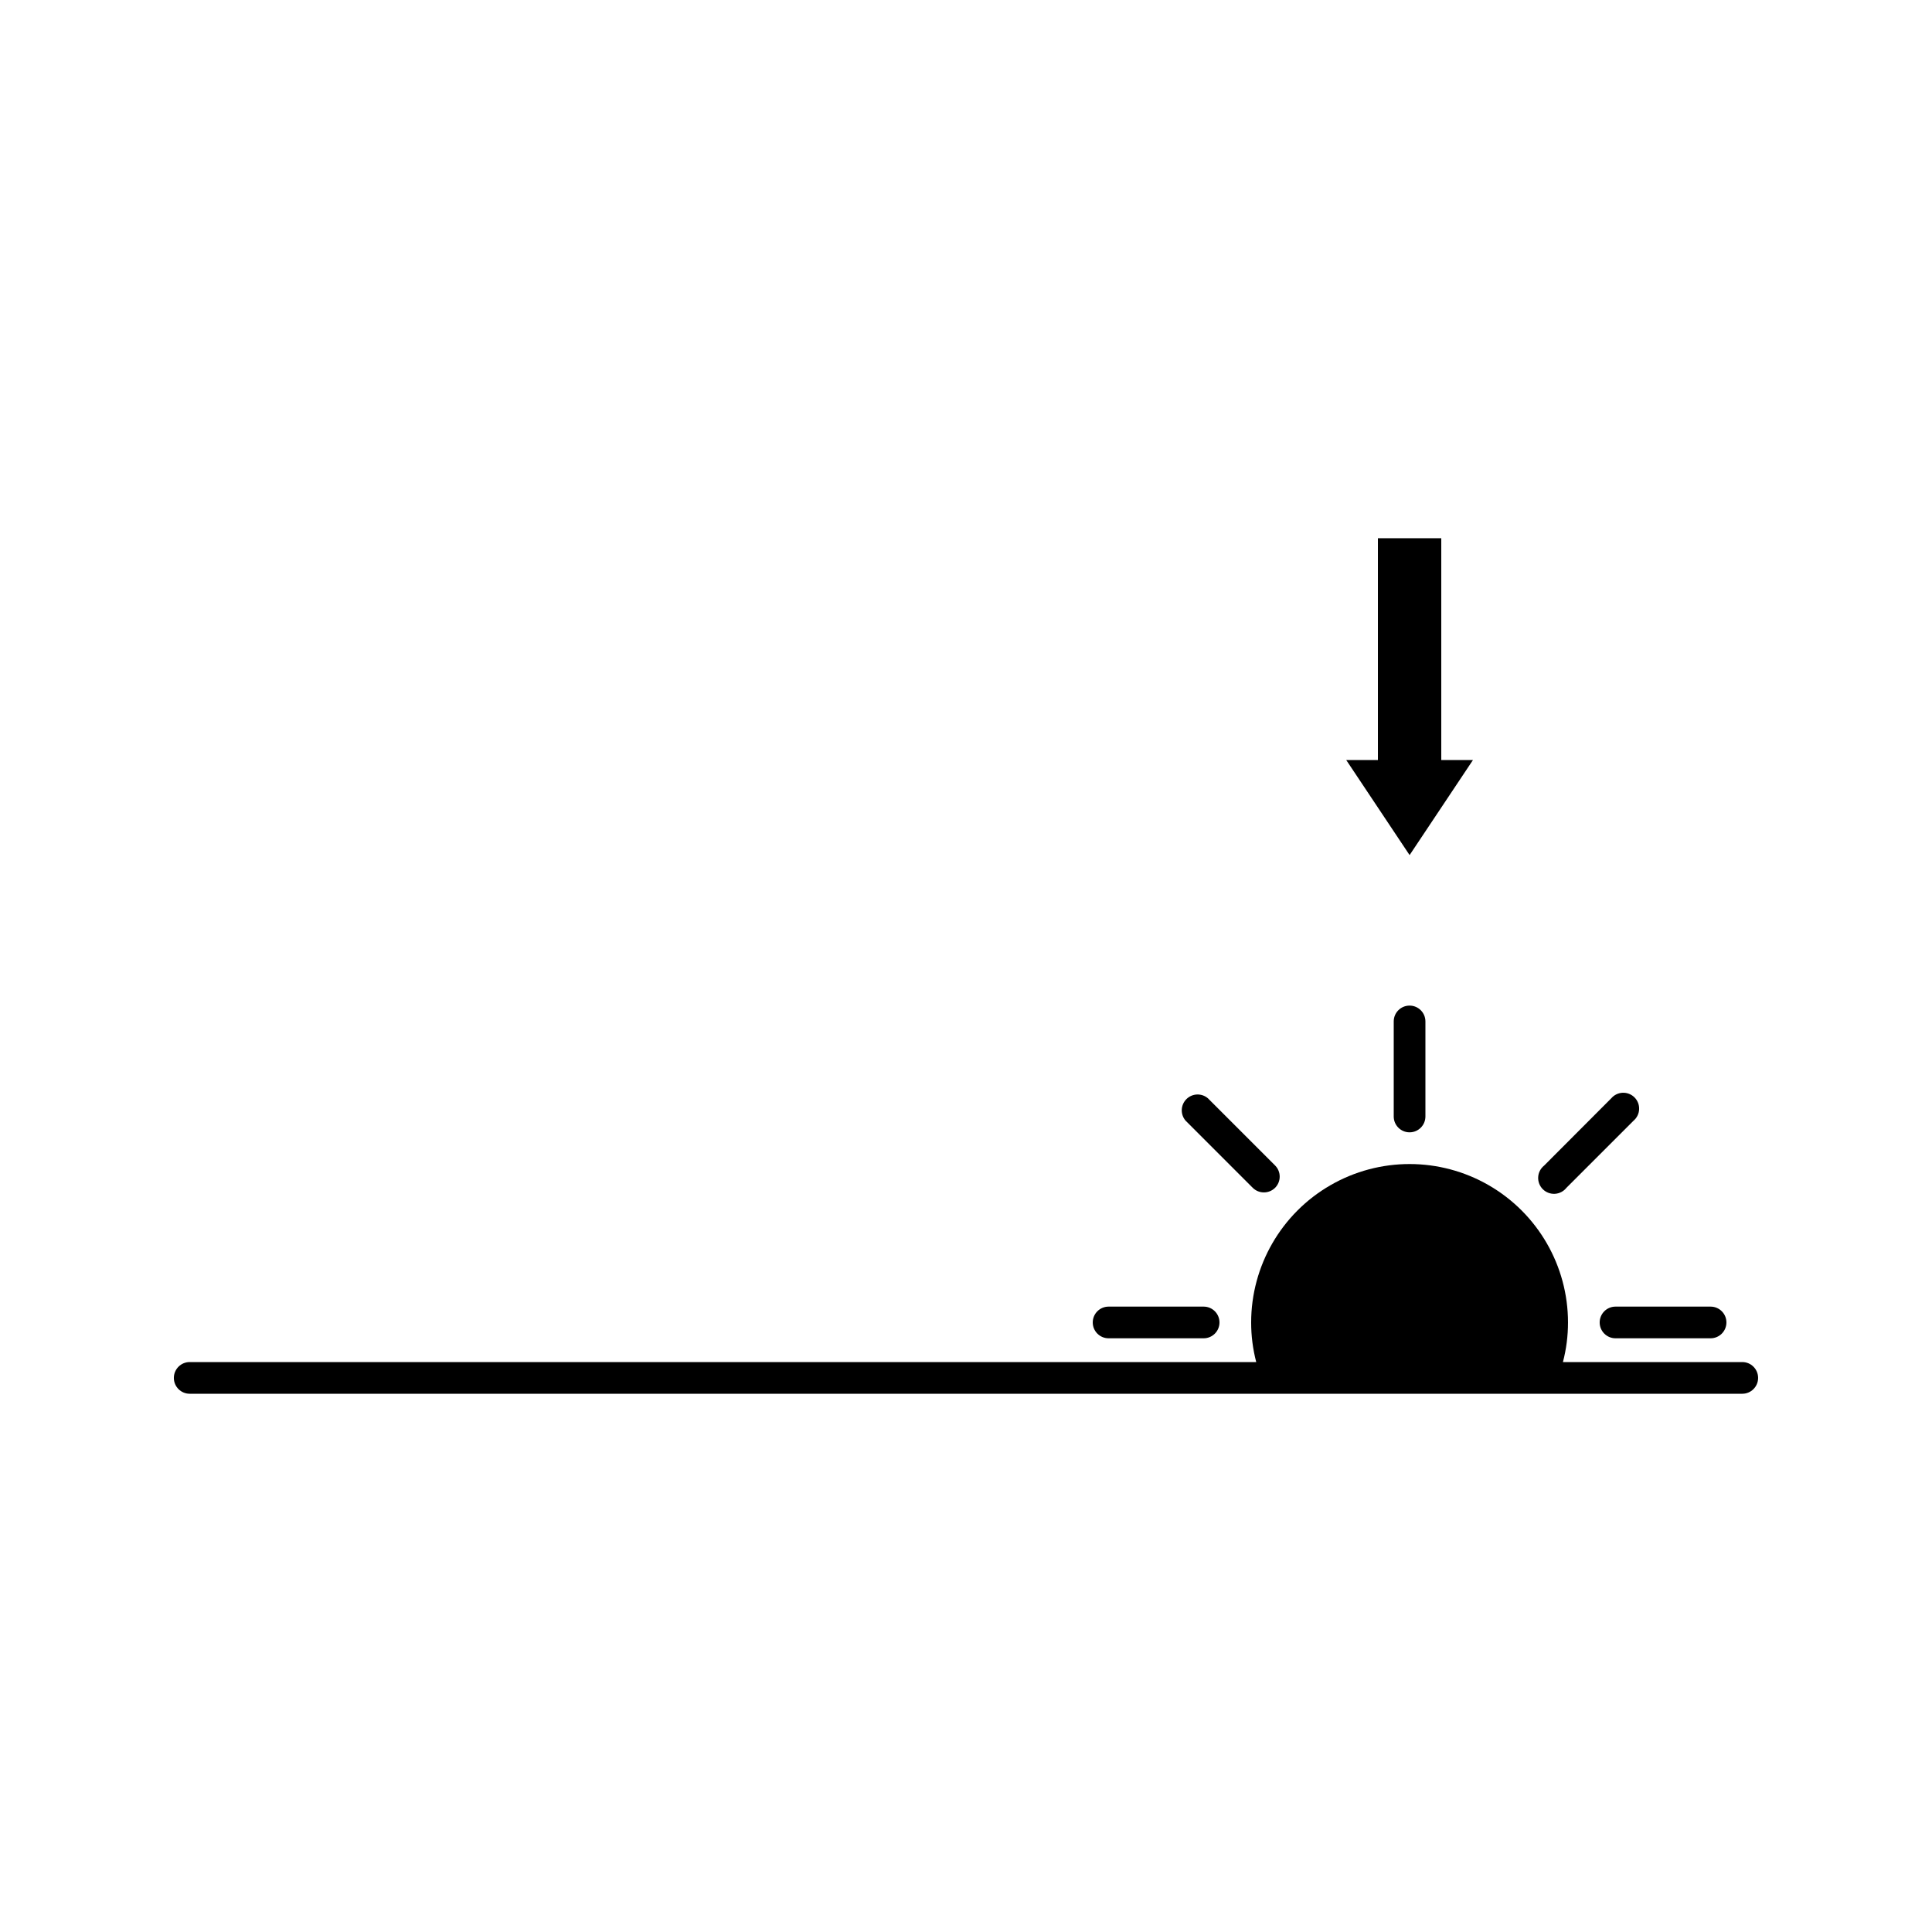 <?xml version="1.0" encoding="UTF-8"?>
<!-- The Best Svg Icon site in the world: iconSvg.co, Visit us! https://iconsvg.co -->
<svg fill="#000000" width="800px" height="800px" version="1.1" viewBox="144 144 512 512" xmlns="http://www.w3.org/2000/svg">
 <g>
  <path d="m521.75 439.88v-25.191c0-2.316-1.883-4.195-4.199-4.195-2.32 0-4.199 1.879-4.199 4.195v25.191c0 2.32 1.879 4.199 4.199 4.199 2.316 0 4.199-1.879 4.199-4.199z"/>
  <path d="m462.98 498.66c2.316 0 4.195-1.879 4.195-4.199 0-2.316-1.879-4.195-4.195-4.195h-25.191c-2.32 0-4.199 1.879-4.199 4.195 0 2.32 1.879 4.199 4.199 4.199z"/>
  <path d="m597.32 498.66c2.32 0 4.199-1.879 4.199-4.199 0-2.316-1.879-4.195-4.199-4.195h-25.191c-2.316 0-4.199 1.879-4.199 4.195 0 2.32 1.883 4.199 4.199 4.199z"/>
  <path d="m559.12 458.78 17.801-17.801c0.891-0.762 1.422-1.859 1.465-3.027 0.047-1.172-0.398-2.305-1.227-3.133-0.824-0.824-1.961-1.27-3.129-1.227-1.168 0.047-2.266 0.578-3.027 1.465l-17.801 17.844c-0.934 0.746-1.508 1.859-1.57 3.055s0.387 2.359 1.234 3.203c0.848 0.844 2.019 1.285 3.211 1.211 1.195-0.07 2.305-0.652 3.043-1.59z"/>
  <path d="m481.91 458.78c1.629-1.637 1.629-4.285 0-5.922l-17.801-17.801c-1.668-1.426-4.148-1.328-5.699 0.223-1.551 1.551-1.648 4.031-0.223 5.699l17.801 17.801c1.641 1.625 4.285 1.625 5.922 0z"/>
  <path d="m605.72 504.96h-47.527c0.895-3.426 1.348-6.953 1.344-10.496 0-14.996-8.004-28.859-20.992-36.359-12.992-7.496-28.996-7.496-41.984 0-12.992 7.5-20.992 21.363-20.992 36.359-0.004 3.543 0.449 7.07 1.344 10.496h-282.64c-2.32 0-4.199 1.883-4.199 4.199 0 2.32 1.879 4.199 4.199 4.199h411.45c2.316 0 4.195-1.879 4.195-4.199 0-2.316-1.879-4.199-4.195-4.199z"/>
  <path d="m509.16 286.64v58.777h-8.395l16.793 25.191 16.793-25.191h-8.398v-58.777z"/>
 </g>
</svg>